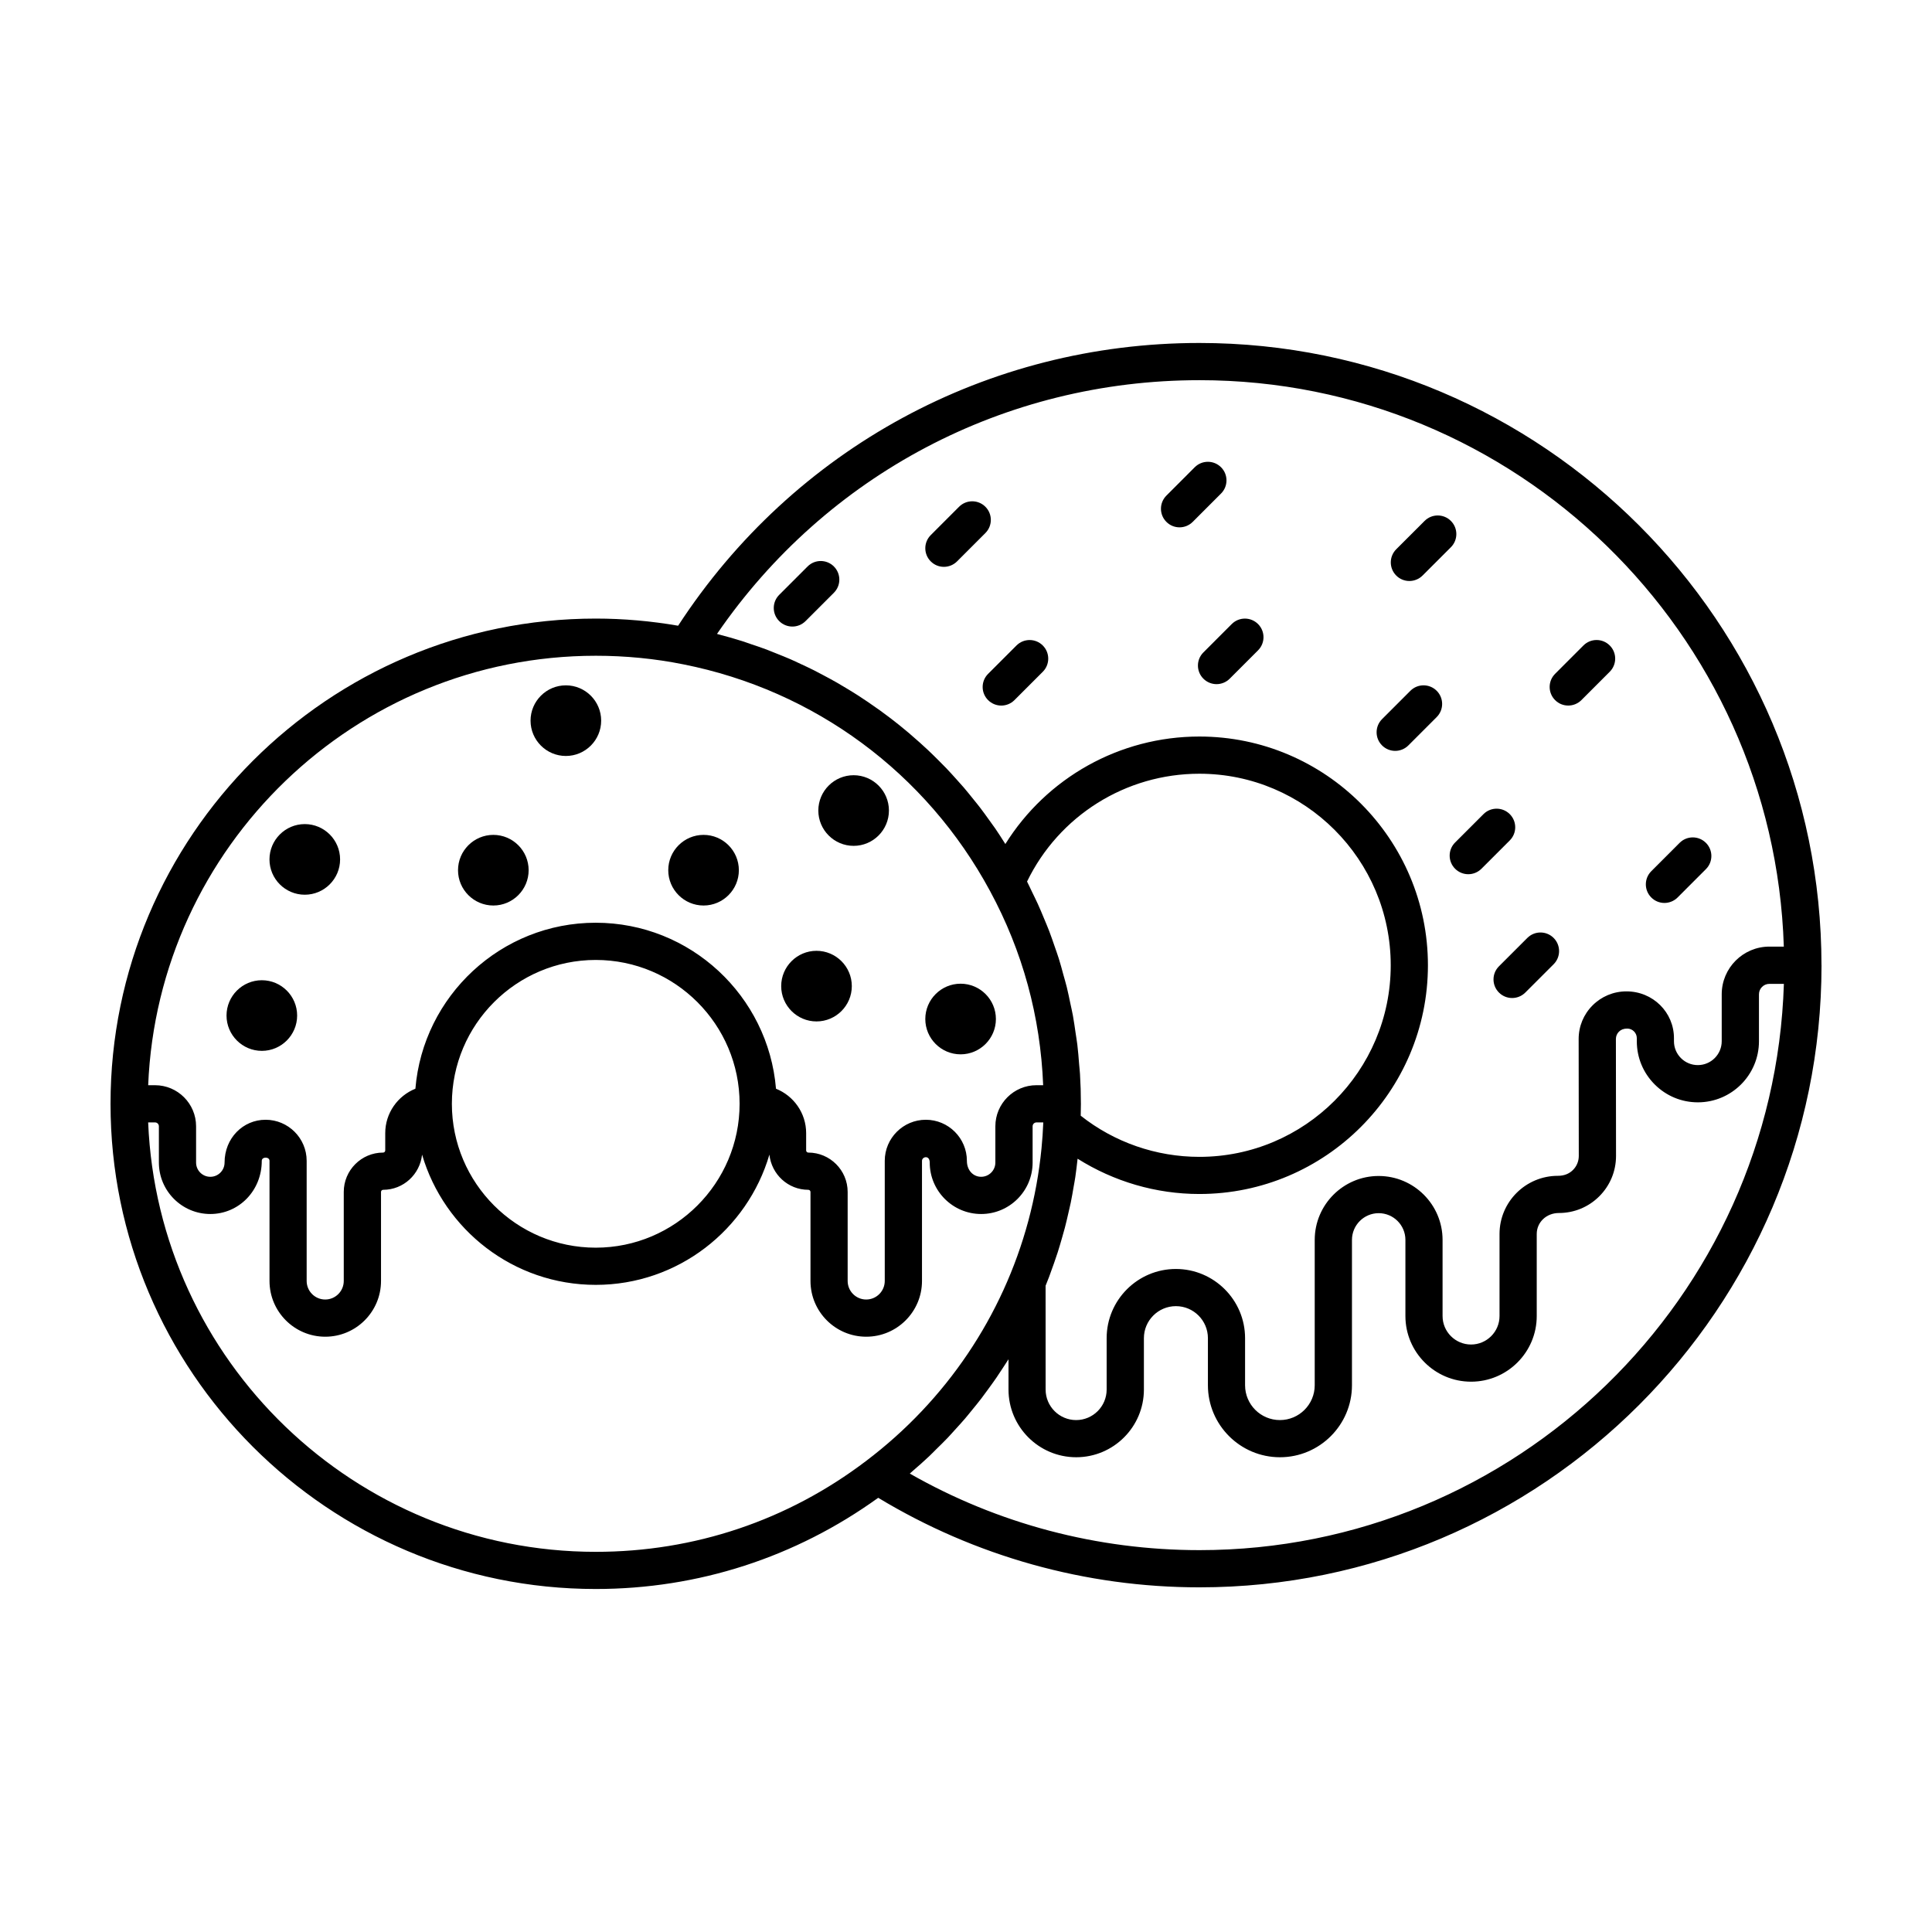 <?xml version="1.0" encoding="UTF-8"?>
<!-- Uploaded to: ICON Repo, www.svgrepo.com, Generator: ICON Repo Mixer Tools -->
<svg fill="#000000" width="800px" height="800px" version="1.1" viewBox="144 144 512 512" xmlns="http://www.w3.org/2000/svg">
 <g>
  <path d="m213.39 422.49c5.16 0 9.355-4.203 9.355-9.359 0-5.16-4.195-9.359-9.355-9.359s-9.359 4.203-9.359 9.359c0 5.16 4.203 9.359 9.359 9.359z"/>
  <path d="m274.74 383.97c5.16 0 9.355-4.203 9.355-9.359 0-5.16-4.195-9.359-9.355-9.359-5.16 0-9.359 4.203-9.359 9.359-0.004 5.16 4.199 9.359 9.359 9.359z"/>
  <path d="m370.22 368.16c5.16 0 9.355-4.203 9.355-9.359 0-5.16-4.195-9.359-9.355-9.359s-9.355 4.203-9.355 9.359 4.195 9.359 9.355 9.359z"/>
  <path d="m398.57 423.41c5.16 0 9.355-4.203 9.355-9.359 0-5.16-4.195-9.359-9.355-9.359-5.16 0-9.355 4.203-9.355 9.359s4.195 9.359 9.355 9.359z"/>
  <path d="m330.45 383.97c5.16 0 9.355-4.203 9.355-9.359 0-5.16-4.195-9.359-9.355-9.359-5.16 0-9.355 4.203-9.355 9.359 0 5.16 4.195 9.359 9.355 9.359z"/>
  <path d="m360.38 414.69c5.16 0 9.359-4.203 9.359-9.359 0-5.16-4.203-9.355-9.359-9.355-5.16 0-9.355 4.195-9.355 9.355 0 5.156 4.195 9.359 9.355 9.359z"/>
  <path d="m224.77 381.11c5.16 0 9.359-4.203 9.359-9.359 0-5.16-4.203-9.359-9.359-9.359-5.16 0-9.355 4.203-9.355 9.359 0 5.164 4.195 9.359 9.355 9.359z"/>
  <path d="m293.96 344.34c5.16 0 9.355-4.203 9.355-9.359 0-5.16-4.195-9.359-9.355-9.359-5.16 0-9.359 4.203-9.359 9.359 0 5.16 4.199 9.359 9.359 9.359z"/>
  <path d="m626.71 399.79c-0.004-90.926-73.961-164.9-164.86-164.9-56.199 0-107.55 27.977-138.14 74.93-7.113-1.23-14.434-1.891-21.84-1.891-70.898 0.004-128.58 57.688-128.58 128.59 0 70.902 57.688 128.58 128.59 128.58 27.188 0 52.969-8.402 74.855-24.168 25.613 15.48 54.945 23.73 85.125 23.73 90.902 0 164.86-73.961 164.86-164.86v-0.008zm-164.86-155.04c83.812 0 152.26 66.902 154.88 150.11h-3.828c-6.961 0-12.629 5.664-12.629 12.629v12.445c0 3.488-2.84 6.324-6.324 6.328h-0.004c-1.688 0-3.281-0.656-4.473-1.848-1.195-1.195-1.855-2.785-1.855-4.473v-0.816c0-6.84-5.562-12.402-12.594-12.402-3.394 0-6.586 1.32-8.977 3.715-2.383 2.383-3.691 5.551-3.688 8.922l0.035 30.969c0 1.41-0.543 2.734-1.543 3.727-0.996 0.996-2.324 1.547-4 1.547-8.531 0-15.461 6.914-15.461 15.41v21.75c0 4.16-3.387 7.547-7.547 7.547s-7.547-3.387-7.547-7.547v-20.176c0-9.34-7.598-16.941-16.941-16.941s-16.941 7.598-16.941 16.941v38.516c0 5.09-4.141 9.23-9.227 9.23-5.094 0-9.23-4.141-9.23-9.23v-12.473c0-10.113-8.227-18.34-18.34-18.34-10.113 0-18.344 8.227-18.344 18.34v13.617c0 4.457-3.629 8.086-8.086 8.086-4.457 0-8.086-3.629-8.086-8.086l-0.008-27.512c0.316-0.789 0.629-1.582 0.938-2.379 0.453-1.199 0.883-2.402 1.301-3.613 0.324-0.934 0.648-1.863 0.953-2.805 0.398-1.238 0.762-2.492 1.125-3.75 0.266-0.938 0.543-1.867 0.789-2.812 0.336-1.289 0.637-2.59 0.934-3.894 0.211-0.922 0.438-1.844 0.629-2.769 0.281-1.371 0.52-2.754 0.754-4.141 0.152-0.875 0.324-1.742 0.453-2.625 0.23-1.535 0.402-3.082 0.578-4.629 0.012-0.086 0.02-0.168 0.031-0.25 9.602 6.047 20.762 9.352 32.266 9.352 33.398 0 60.574-27.195 60.574-60.617 0-33.422-27.176-60.617-60.574-60.617-21.137 0-40.449 10.938-51.41 28.484-0.023-0.039-0.055-0.082-0.082-0.121-0.848-1.34-1.699-2.676-2.59-3.981-0.5-0.727-1.023-1.422-1.535-2.137-0.832-1.16-1.656-2.312-2.519-3.441-0.57-0.746-1.168-1.461-1.754-2.191-0.852-1.059-1.699-2.117-2.578-3.144-0.625-0.727-1.27-1.438-1.91-2.144-0.887-0.988-1.773-1.969-2.684-2.926-0.672-0.707-1.359-1.391-2.051-2.074-0.922-0.922-1.848-1.84-2.801-2.734-0.711-0.672-1.438-1.324-2.16-1.98-0.961-0.867-1.941-1.723-2.926-2.559-0.75-0.637-1.508-1.258-2.273-1.875-1.004-0.812-2.016-1.602-3.043-2.379-0.785-0.594-1.578-1.184-2.379-1.762-1.043-0.75-2.098-1.48-3.16-2.203-0.82-0.555-1.637-1.109-2.469-1.641-1.078-0.695-2.172-1.359-3.273-2.023-0.848-0.508-1.691-1.023-2.555-1.512-1.125-0.641-2.262-1.25-3.406-1.859-0.867-0.457-1.727-0.926-2.606-1.367-1.176-0.59-2.371-1.145-3.566-1.699-0.871-0.402-1.738-0.828-2.625-1.211-1.246-0.543-2.516-1.043-3.777-1.547-0.863-0.344-1.715-0.707-2.578-1.031-1.375-0.516-2.769-0.977-4.168-1.445-0.785-0.262-1.559-0.555-2.348-0.801-2.047-0.645-4.117-1.23-6.203-1.773-0.137-0.035-0.266-0.082-0.398-0.117 28.988-42.238 76.266-67.242 127.83-67.242zm-37.238 153.34c-0.352-1.117-0.75-2.223-1.133-3.324-0.465-1.34-0.918-2.684-1.426-4.012-0.422-1.098-0.887-2.188-1.34-3.273-0.543-1.316-1.09-2.637-1.684-3.934-0.488-1.074-1.02-2.133-1.535-3.195-0.441-0.906-0.848-1.828-1.316-2.731 8.457-17.438 26.137-28.574 45.664-28.574 27.961 0 50.715 22.773 50.715 50.766 0 27.992-22.754 50.766-50.715 50.766-11.457 0-22.531-3.859-31.441-10.906 0.035-1.02 0.047-2.047 0.047-3.082 0-0.02 0.012-0.035 0.012-0.051 0-0.02-0.012-0.035-0.012-0.055 0-2.637-0.082-5.25-0.238-7.848-0.051-0.867-0.156-1.719-0.227-2.578-0.141-1.742-0.266-3.492-0.48-5.219-0.125-1.039-0.309-2.062-0.457-3.09-0.223-1.535-0.434-3.074-0.711-4.594-0.203-1.102-0.457-2.188-0.691-3.285-0.301-1.438-0.59-2.871-0.941-4.297-0.277-1.117-0.609-2.223-0.918-3.336-0.375-1.402-0.742-2.781-1.172-4.148zm-122.74-80.309c7.898 0 15.695 0.762 23.195 2.273 34.789 6.887 64.418 28.773 81.293 60.055 8.672 16.027 13.367 33.328 14.09 51.48h-1.785c-6 0-10.883 4.883-10.883 10.883v9.617c0 2.082-1.691 3.773-3.773 3.773-2.082 0-3.773-1.691-3.773-4.231 0-6-4.883-10.883-10.883-10.883s-10.883 4.883-10.883 10.883v31.836c0 2.711-2.207 4.918-4.918 4.918-2.711 0-4.914-2.207-4.914-4.918v-23.59c0-5.75-4.68-10.43-10.43-10.43-0.312 0-0.57-0.258-0.57-0.57v-4.578c0-5.34-3.316-9.898-7.992-11.777-2.039-24.59-22.672-43.988-47.781-43.988s-45.734 19.398-47.781 43.988c-4.676 1.879-7.992 6.445-7.992 11.777v4.578c0 0.316-0.258 0.57-0.57 0.57-5.75 0-10.422 4.68-10.422 10.43v23.59c0 2.711-2.207 4.918-4.918 4.918-2.711 0-4.914-2.207-4.914-4.918v-31.836c0-6-4.883-10.883-10.883-10.883-5.984-0.004-10.871 4.879-10.871 11.344 0 2.082-1.691 3.773-3.773 3.773-2.086 0-3.777-1.691-3.777-3.773v-9.617c0-6-4.883-10.883-10.883-10.883h-1.812c2.594-63.191 54.789-113.81 118.61-113.81zm38.129 118.74c0 21.02-17.098 38.125-38.125 38.125-21.023 0-38.125-17.105-38.125-38.125 0-21.02 17.098-38.125 38.125-38.125 21.027 0.004 38.125 17.102 38.125 38.125zm-156.73 4.93h1.812c0.562 0 1.023 0.457 1.023 1.023v9.617c0 7.516 6.117 13.633 13.633 13.633s13.633-6.117 13.633-14.09c0-1.133 2.051-1.133 2.051 0v31.836c0 8.148 6.625 14.773 14.773 14.773 8.148 0 14.777-6.625 14.777-14.773v-23.59c0-0.316 0.258-0.57 0.57-0.57 5.371 0 9.754-4.102 10.312-9.324 5.84 19.914 24.242 34.516 46.023 34.516s40.184-14.602 46.023-34.516c0.559 5.223 4.941 9.324 10.312 9.324 0.316 0 0.574 0.258 0.574 0.57v23.59c0 8.148 6.625 14.773 14.773 14.773 8.148 0 14.777-6.625 14.777-14.773v-31.836c0-1.133 2.051-1.594 2.051 0.457 0 7.516 6.109 13.633 13.633 13.633 7.516 0 13.633-6.117 13.633-13.633v-9.617c0-0.562 0.465-1.023 1.023-1.023h1.797c-0.004 0.082 0 0.156-0.004 0.238-0.09 2.211-0.246 4.418-0.457 6.606-0.641 6.57-1.82 13.02-3.508 19.301-6.762 25.121-21.703 47.484-42.984 63.574-20.727 15.754-45.5 24.082-71.637 24.082-63.828-0.008-116.02-50.613-118.62-113.8zm278.59 113.35c-27.086 0-53.473-6.992-76.754-20.289 0.266-0.227 0.52-0.473 0.785-0.699 1.477-1.27 2.938-2.559 4.348-3.891 0.625-0.59 1.215-1.211 1.824-1.809 1.031-1.012 2.07-2.019 3.066-3.062 0.648-0.68 1.266-1.387 1.898-2.082 0.91-0.996 1.828-1.996 2.707-3.019 0.637-0.742 1.238-1.508 1.859-2.262 0.828-1.008 1.652-2.016 2.445-3.047 0.605-0.789 1.184-1.598 1.773-2.398 0.762-1.039 1.512-2.074 2.242-3.133 0.562-0.82 1.109-1.664 1.652-2.492 0.52-0.797 1.055-1.586 1.559-2.394v8.02c0 9.895 8.047 17.941 17.941 17.941s17.941-8.051 17.941-17.941v-13.617c0-4.68 3.809-8.484 8.484-8.484s8.48 3.805 8.48 8.484v12.473c0 10.523 8.566 19.086 19.09 19.086 10.52 0 19.086-8.566 19.086-19.086v-38.516c0-3.906 3.18-7.082 7.082-7.082 3.91 0 7.082 3.18 7.082 7.082v20.176c0 9.598 7.809 17.402 17.402 17.402 9.598 0 17.402-7.809 17.402-17.402v-21.75c0-3.062 2.519-5.551 5.875-5.551 4.039 0 7.844-1.57 10.707-4.43 2.856-2.856 4.434-6.664 4.43-10.711l-0.035-30.969c0-0.734 0.281-1.426 0.805-1.945 0.527-0.527 1.238-0.82 2.195-0.82 1.406 0 2.543 1.145 2.543 2.543v0.816c0 4.324 1.684 8.387 4.742 11.445 3.059 3.059 7.117 4.742 11.441 4.742h0.004c8.922 0 16.184-7.266 16.184-16.184v-12.445c0-1.527 1.238-2.769 2.769-2.769h3.836c-2.629 83.184-71.074 150.07-154.89 150.07z"/>
  <path d="m394.14 294.22c1.258 0 2.523-0.484 3.488-1.445l7.508-7.512c1.926-1.926 1.926-5.047 0-6.969-1.926-1.926-5.043-1.926-6.969 0l-7.508 7.512c-1.926 1.926-1.926 5.047 0 6.969 0.961 0.965 2.219 1.445 3.481 1.445z"/>
  <path d="m350.5 308.6c0.961 0.961 2.223 1.445 3.488 1.445s2.523-0.484 3.488-1.445l7.512-7.512c1.926-1.926 1.926-5.043 0-6.969-1.926-1.926-5.043-1.926-6.969 0l-7.512 7.512c-1.934 1.926-1.934 5.047-0.008 6.969z"/>
  <path d="m405.86 329.54c0.961 0.961 2.223 1.445 3.488 1.445 1.266 0 2.523-0.484 3.488-1.445l7.512-7.512c1.926-1.926 1.926-5.043 0-6.969-1.926-1.926-5.043-1.926-6.969 0l-7.512 7.512c-1.938 1.922-1.938 5.047-0.008 6.969z"/>
  <path d="m456.59 283.75c1.258 0 2.523-0.484 3.488-1.445l7.508-7.512c1.926-1.926 1.926-5.047 0-6.969-1.926-1.926-5.043-1.926-6.969 0l-7.508 7.512c-1.926 1.926-1.926 5.047 0 6.969 0.957 0.965 2.223 1.445 3.481 1.445z"/>
  <path d="m462.91 323.86c0.961 0.961 2.223 1.445 3.488 1.445 1.266 0 2.523-0.484 3.488-1.445l7.508-7.512c1.926-1.926 1.926-5.047 0-6.969-1.926-1.926-5.043-1.926-6.969 0l-7.508 7.512c-1.934 1.918-1.934 5.043-0.008 6.969z"/>
  <path d="m517.5 297.97c1.258 0 2.523-0.484 3.488-1.441l7.512-7.508c1.926-1.926 1.926-5.047 0-6.973-1.926-1.926-5.043-1.926-6.969 0l-7.512 7.508c-1.926 1.926-1.926 5.047 0 6.973 0.957 0.961 2.215 1.441 3.481 1.441z"/>
  <path d="m529.62 374.23c0.961 0.961 2.223 1.445 3.488 1.445s2.523-0.484 3.488-1.445l7.508-7.508c1.926-1.926 1.926-5.043 0-6.969-1.926-1.926-5.043-1.926-6.969 0l-7.508 7.508c-1.934 1.918-1.934 5.043-0.008 6.969z"/>
  <path d="m513.74 342.99c1.258 0 2.523-0.484 3.488-1.445l7.508-7.512c1.926-1.926 1.926-5.047 0-6.969-1.926-1.926-5.043-1.926-6.969 0l-7.508 7.512c-1.926 1.926-1.926 5.047 0 6.969 0.961 0.961 2.223 1.445 3.481 1.445z"/>
  <path d="m541.24 407.04c0.961 0.961 2.223 1.445 3.488 1.445s2.523-0.484 3.488-1.441l7.512-7.508c1.926-1.926 1.926-5.047 0-6.973-1.926-1.926-5.043-1.926-6.969 0l-7.512 7.508c-1.934 1.918-1.934 5.043-0.008 6.969z"/>
  <path d="m559.6 330.98c1.258 0 2.523-0.484 3.488-1.445l7.508-7.512c1.926-1.926 1.926-5.047 0-6.969-1.926-1.926-5.043-1.926-6.969 0l-7.508 7.512c-1.926 1.926-1.926 5.047 0 6.969 0.957 0.969 2.219 1.445 3.481 1.445z"/>
  <path d="m585.09 383.29c1.258 0 2.523-0.484 3.488-1.445l7.508-7.512c1.926-1.926 1.926-5.047 0-6.969-1.926-1.926-5.043-1.926-6.969 0l-7.508 7.512c-1.926 1.926-1.926 5.047 0 6.969 0.961 0.965 2.219 1.445 3.481 1.445z"/>
 </g>
</svg>